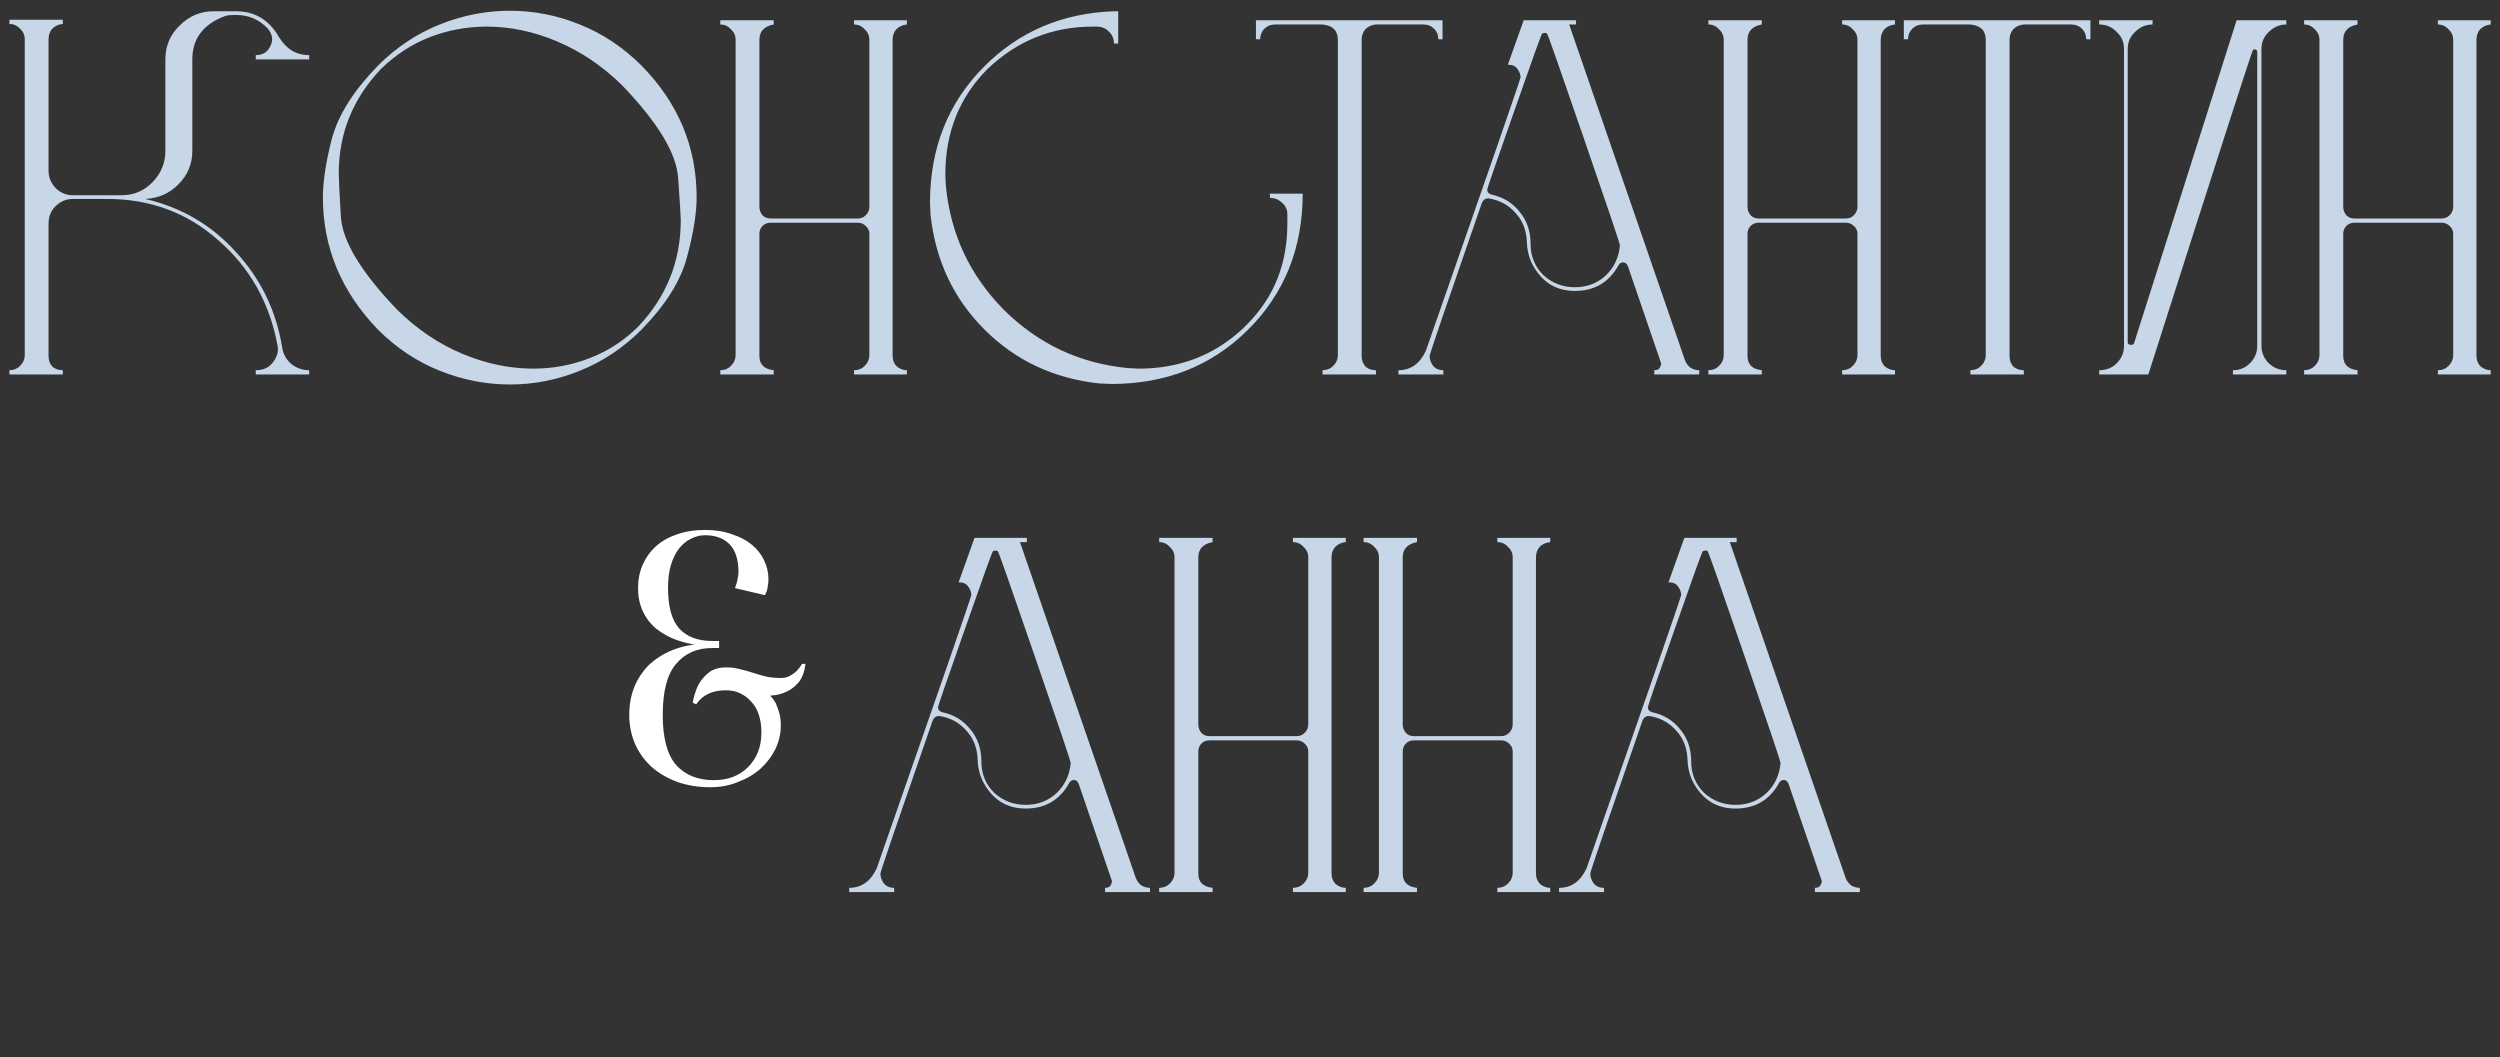 <?xml version="1.0" encoding="UTF-8"?> <svg xmlns="http://www.w3.org/2000/svg" width="227" height="96" viewBox="0 0 227 96" fill="none"><rect x="0" y="0" width="227" height="96" fill="#333333" stroke="none"/><path d="M104.421 81H100.341V80.616C100.565 80.616 100.725 80.552 100.821 80.424C100.917 80.264 100.965 80.12 100.965 79.992L97.941 71.16C97.845 70.936 97.701 70.824 97.509 70.824C97.317 70.824 97.173 70.92 97.077 71.112C96.213 72.648 94.901 73.416 93.141 73.416C91.701 73.416 90.565 72.856 89.733 71.736C89.125 70.936 88.805 70.024 88.773 69C88.741 67.944 88.405 67.064 87.765 66.36C87.125 65.624 86.309 65.176 85.317 65.016H85.221C84.997 65.016 84.821 65.144 84.693 65.4C81.525 74.52 79.941 79.16 79.941 79.32C79.941 79.608 80.037 79.896 80.229 80.184C80.453 80.472 80.773 80.616 81.189 80.616V81H77.109V80.616C78.229 80.616 79.061 80.024 79.605 78.84C85.333 62.456 88.197 54.184 88.197 54.024C88.197 53.768 88.101 53.512 87.909 53.256C87.749 53 87.461 52.872 87.045 52.872L88.485 48.84H93.237V49.224H92.613L103.125 79.704C103.221 79.96 103.381 80.184 103.605 80.376C103.861 80.536 104.133 80.616 104.421 80.616V81ZM93.141 73.08C94.229 73.08 95.157 72.728 95.925 72.024C96.693 71.288 97.125 70.376 97.221 69.288C97.221 69.128 96.133 65.896 93.957 59.592C91.781 53.256 90.661 50.072 90.597 50.04C90.533 50.008 90.469 49.992 90.405 49.992C90.341 49.992 90.261 50.008 90.165 50.04C90.101 50.072 89.253 52.424 87.621 57.096C85.989 61.736 85.173 64.104 85.173 64.2C85.173 64.456 85.317 64.616 85.605 64.68C86.629 64.904 87.461 65.416 88.101 66.216C88.773 67.016 89.109 67.992 89.109 69.144C89.109 70.264 89.493 71.208 90.261 71.976C91.061 72.712 92.021 73.08 93.141 73.08ZM122.198 81H117.398V80.616C117.782 80.616 118.102 80.488 118.358 80.232C118.646 79.944 118.79 79.608 118.79 79.224V68.232C118.79 67.944 118.678 67.704 118.454 67.512C118.262 67.32 118.022 67.224 117.734 67.224H109.814C109.526 67.224 109.286 67.32 109.094 67.512C108.902 67.704 108.806 67.944 108.806 68.232V79.32C108.806 80.088 109.238 80.52 110.102 80.616V81H105.254V80.616C105.638 80.616 105.958 80.488 106.214 80.232C106.502 79.944 106.646 79.608 106.646 79.224V50.616C106.646 50.232 106.502 49.912 106.214 49.656C105.958 49.368 105.638 49.224 105.254 49.224V48.84H110.102V49.224C109.238 49.384 108.806 49.848 108.806 50.616V65.784C108.806 66.072 108.902 66.328 109.094 66.552C109.286 66.744 109.526 66.84 109.814 66.84H117.734C118.022 66.84 118.262 66.744 118.454 66.552C118.678 66.328 118.79 66.072 118.79 65.784V50.616C118.79 50.232 118.646 49.912 118.358 49.656C118.102 49.368 117.782 49.224 117.398 49.224V48.84H122.198V49.224C121.814 49.256 121.494 49.4 121.238 49.656C121.014 49.912 120.902 50.232 120.902 50.616V79.32C120.902 79.704 121.03 80.024 121.286 80.28C121.574 80.504 121.878 80.616 122.198 80.616V81ZM140.76 81H135.96V80.616C136.344 80.616 136.664 80.488 136.92 80.232C137.208 79.944 137.352 79.608 137.352 79.224V68.232C137.352 67.944 137.24 67.704 137.016 67.512C136.824 67.32 136.584 67.224 136.296 67.224H128.376C128.088 67.224 127.848 67.32 127.656 67.512C127.464 67.704 127.368 67.944 127.368 68.232V79.32C127.368 80.088 127.8 80.52 128.664 80.616V81H123.816V80.616C124.2 80.616 124.52 80.488 124.776 80.232C125.064 79.944 125.208 79.608 125.208 79.224V50.616C125.208 50.232 125.064 49.912 124.776 49.656C124.52 49.368 124.2 49.224 123.816 49.224V48.84H128.664V49.224C127.8 49.384 127.368 49.848 127.368 50.616V65.784C127.368 66.072 127.464 66.328 127.656 66.552C127.848 66.744 128.088 66.84 128.376 66.84H136.296C136.584 66.84 136.824 66.744 137.016 66.552C137.24 66.328 137.352 66.072 137.352 65.784V50.616C137.352 50.232 137.208 49.912 136.92 49.656C136.664 49.368 136.344 49.224 135.96 49.224V48.84H140.76V49.224C140.376 49.256 140.056 49.4 139.8 49.656C139.576 49.912 139.464 50.232 139.464 50.616V79.32C139.464 79.704 139.592 80.024 139.848 80.28C140.136 80.504 140.44 80.616 140.76 80.616V81ZM168.875 81H164.795V80.616C165.019 80.616 165.179 80.552 165.275 80.424C165.371 80.264 165.419 80.12 165.419 79.992L162.395 71.16C162.299 70.936 162.155 70.824 161.963 70.824C161.771 70.824 161.627 70.92 161.531 71.112C160.667 72.648 159.355 73.416 157.595 73.416C156.155 73.416 155.019 72.856 154.187 71.736C153.579 70.936 153.259 70.024 153.227 69C153.195 67.944 152.859 67.064 152.219 66.36C151.579 65.624 150.763 65.176 149.771 65.016H149.675C149.451 65.016 149.275 65.144 149.147 65.4C145.979 74.52 144.395 79.16 144.395 79.32C144.395 79.608 144.491 79.896 144.683 80.184C144.907 80.472 145.227 80.616 145.643 80.616V81H141.562V80.616C142.683 80.616 143.515 80.024 144.059 78.84C149.787 62.456 152.651 54.184 152.651 54.024C152.651 53.768 152.555 53.512 152.363 53.256C152.203 53 151.915 52.872 151.499 52.872L152.939 48.84H157.691V49.224H157.067L167.579 79.704C167.675 79.96 167.835 80.184 168.059 80.376C168.315 80.536 168.587 80.616 168.875 80.616V81ZM157.595 73.08C158.683 73.08 159.611 72.728 160.379 72.024C161.147 71.288 161.579 70.376 161.675 69.288C161.675 69.128 160.587 65.896 158.411 59.592C156.235 53.256 155.115 50.072 155.051 50.04C154.987 50.008 154.923 49.992 154.859 49.992C154.795 49.992 154.715 50.008 154.619 50.04C154.555 50.072 153.707 52.424 152.075 57.096C150.443 61.736 149.627 64.104 149.627 64.2C149.627 64.456 149.771 64.616 150.059 64.68C151.083 64.904 151.915 65.416 152.555 66.216C153.227 67.016 153.562 67.992 153.562 69.144C153.562 70.264 153.947 71.208 154.715 71.976C155.515 72.712 156.475 73.08 157.595 73.08Z" fill="#C7D7E7"></path><path d="M64.816 70.84C66.096 70.84 67.13 70.445 67.92 69.656C68.73 68.845 69.136 67.8 69.136 66.52C69.136 65.304 68.826 64.365 68.208 63.704C67.589 63.021 66.832 62.68 65.936 62.68C65.402 62.68 64.965 62.744 64.624 62.872C64.282 63 64.005 63.149 63.792 63.32C63.557 63.512 63.365 63.725 63.216 63.96L62.896 63.8C63.002 63.203 63.173 62.669 63.408 62.2C63.621 61.795 63.92 61.432 64.304 61.112C64.709 60.771 65.253 60.6 65.936 60.6C66.384 60.6 66.8 60.653 67.184 60.76C67.568 60.845 67.952 60.952 68.336 61.08C68.741 61.208 69.146 61.325 69.552 61.432C69.957 61.517 70.405 61.56 70.896 61.56C71.216 61.56 71.493 61.496 71.728 61.368C71.962 61.24 72.165 61.091 72.336 60.92C72.528 60.728 72.688 60.515 72.816 60.28H73.136C73.05 61.005 72.837 61.571 72.496 61.976C72.154 62.36 71.792 62.637 71.408 62.808C70.96 63.021 70.469 63.139 69.936 63.16C70.106 63.331 70.266 63.544 70.416 63.8C70.522 64.035 70.629 64.323 70.736 64.664C70.842 64.984 70.896 65.389 70.896 65.88C70.896 66.605 70.736 67.309 70.416 67.992C70.096 68.653 69.648 69.251 69.072 69.784C68.496 70.296 67.813 70.701 67.024 71C66.256 71.32 65.413 71.48 64.496 71.48C63.365 71.48 62.341 71.309 61.424 70.968C60.528 70.627 59.76 70.168 59.12 69.592C58.48 68.995 57.989 68.301 57.648 67.512C57.306 66.701 57.136 65.837 57.136 64.92C57.136 64.195 57.221 63.544 57.392 62.968C57.562 62.392 57.786 61.891 58.064 61.464C58.341 61.016 58.65 60.632 58.992 60.312C59.354 59.992 59.717 59.725 60.08 59.512C60.933 59 61.925 58.669 63.056 58.52C62.096 58.371 61.242 58.093 60.496 57.688C60.176 57.517 59.856 57.304 59.536 57.048C59.237 56.792 58.97 56.493 58.736 56.152C58.501 55.811 58.309 55.416 58.16 54.968C58.01 54.499 57.936 53.976 57.936 53.4C57.936 52.632 58.074 51.928 58.352 51.288C58.629 50.648 59.024 50.093 59.536 49.624C60.048 49.155 60.677 48.792 61.424 48.536C62.192 48.259 63.056 48.12 64.016 48.12C64.933 48.12 65.744 48.248 66.448 48.504C67.173 48.739 67.781 49.059 68.272 49.464C68.762 49.869 69.136 50.349 69.392 50.904C69.648 51.437 69.776 52.003 69.776 52.6C69.776 52.835 69.754 53.048 69.712 53.24C69.69 53.432 69.658 53.581 69.616 53.688C69.552 53.837 69.498 53.955 69.456 54.04L66.736 53.4L66.896 52.92C66.938 52.771 66.97 52.621 66.992 52.472C67.034 52.301 67.056 52.131 67.056 51.96C67.056 50.829 66.789 49.987 66.256 49.432C65.722 48.877 64.976 48.6 64.016 48.6C63.568 48.6 63.141 48.707 62.736 48.92C62.33 49.112 61.968 49.411 61.648 49.816C61.349 50.2 61.104 50.701 60.912 51.32C60.741 51.917 60.656 52.611 60.656 53.4C60.656 55.085 60.997 56.312 61.68 57.08C62.384 57.827 63.376 58.2 64.656 58.2H65.296V58.84H64.656C63.29 58.84 62.202 59.32 61.392 60.28C60.581 61.219 60.176 62.765 60.176 64.92C60.176 67.011 60.581 68.525 61.392 69.464C62.224 70.381 63.365 70.84 64.816 70.84Z" fill="white"></path><path d="M28.071 34H23.223V33.616C23.863 33.616 24.359 33.408 24.711 32.992C25.063 32.576 25.239 32.128 25.239 31.648L25.191 31.312C24.455 27.44 22.663 24.272 19.815 21.808C16.999 19.312 13.639 18.064 9.735 18.064H6.615C6.007 18.064 5.479 18.288 5.031 18.736C4.615 19.152 4.407 19.68 4.407 20.32V32.32C4.407 32.704 4.519 33.024 4.743 33.28C4.999 33.504 5.319 33.616 5.703 33.616V34H0.855V33.616C1.239 33.616 1.559 33.488 1.815 33.232C2.103 32.944 2.247 32.608 2.247 32.224V3.568C2.247 3.184 2.103 2.864 1.815 2.608C1.559 2.32 1.239 2.176 0.855 2.176V1.792H5.703V2.176C5.319 2.208 4.999 2.352 4.743 2.608C4.519 2.864 4.407 3.184 4.407 3.568V15.472C4.407 16.08 4.615 16.608 5.031 17.056C5.479 17.504 6.007 17.728 6.615 17.728H11.031C12.151 17.728 13.095 17.328 13.863 16.528C14.631 15.728 15.015 14.784 15.015 13.696V5.392C15.015 4.176 15.447 3.152 16.311 2.32C17.175 1.456 18.199 1.024 19.383 1.024H21.447C23.143 1.024 24.439 1.808 25.335 3.376C26.007 4.464 26.919 5.008 28.071 5.008V5.392H23.223V5.008C23.863 5.008 24.311 4.72 24.567 4.144C24.663 3.952 24.711 3.76 24.711 3.568C24.711 3.216 24.567 2.88 24.279 2.56C23.511 1.76 22.567 1.36 21.447 1.36C20.903 1.36 20.567 1.392 20.439 1.456C18.455 2.192 17.463 3.504 17.463 5.392V13.696C17.463 14.88 17.047 15.888 16.215 16.72C15.415 17.552 14.407 18 13.191 18.064C16.487 18.832 19.239 20.448 21.447 22.912C23.687 25.344 25.079 28.224 25.623 31.552C25.719 32.16 25.991 32.656 26.439 33.04C26.919 33.424 27.463 33.616 28.071 33.616V34ZM46.31 34.912C44.134 34.912 42.006 34.496 39.926 33.664C37.846 32.832 35.974 31.584 34.31 29.92C30.982 26.464 29.318 22.464 29.318 17.92C29.318 16.48 29.59 14.704 30.134 12.592C30.71 10.448 32.102 8.24 34.31 5.968C35.974 4.304 37.846 3.056 39.926 2.224C42.006 1.392 44.134 0.976 46.31 0.976C48.486 0.976 50.598 1.392 52.646 2.224C54.726 3.056 56.598 4.304 58.262 5.968C61.59 9.36 63.254 13.344 63.254 17.92C63.254 19.36 62.966 21.152 62.39 23.296C61.846 25.44 60.47 27.648 58.262 29.92C56.598 31.584 54.726 32.832 52.646 33.664C50.598 34.496 48.486 34.912 46.31 34.912ZM48.422 33.472C50.214 33.472 51.926 33.152 53.558 32.512C55.222 31.872 56.694 30.912 57.974 29.632C60.534 26.912 61.814 23.696 61.814 19.984C61.814 19.664 61.734 18.384 61.574 16.144C61.414 13.904 59.718 11.104 56.486 7.744C54.694 5.984 52.726 4.656 50.582 3.76C48.47 2.864 46.342 2.416 44.198 2.416C42.406 2.416 40.678 2.736 39.014 3.376C37.382 4.016 35.91 4.976 34.598 6.256C32.038 8.944 30.758 12.112 30.758 15.76C30.758 16.144 30.822 17.456 30.95 19.696C31.11 21.936 32.822 24.752 36.086 28.144C37.878 29.904 39.846 31.232 41.99 32.128C44.134 33.024 46.278 33.472 48.422 33.472ZM82.346 34H77.546V33.616C77.93 33.616 78.25 33.488 78.506 33.232C78.794 32.944 78.938 32.608 78.938 32.224V21.232C78.938 20.944 78.826 20.704 78.602 20.512C78.41 20.32 78.17 20.224 77.882 20.224H69.962C69.674 20.224 69.434 20.32 69.242 20.512C69.05 20.704 68.954 20.944 68.954 21.232V32.32C68.954 33.088 69.386 33.52 70.25 33.616V34H65.402V33.616C65.786 33.616 66.106 33.488 66.362 33.232C66.65 32.944 66.794 32.608 66.794 32.224V3.616C66.794 3.232 66.65 2.912 66.362 2.656C66.106 2.368 65.786 2.224 65.402 2.224V1.84H70.25V2.224C69.386 2.384 68.954 2.848 68.954 3.616V18.784C68.954 19.072 69.05 19.328 69.242 19.552C69.434 19.744 69.674 19.84 69.962 19.84H77.882C78.17 19.84 78.41 19.744 78.602 19.552C78.826 19.328 78.938 19.072 78.938 18.784V3.616C78.938 3.232 78.794 2.912 78.506 2.656C78.25 2.368 77.93 2.224 77.546 2.224V1.84H82.346V2.224C81.962 2.256 81.642 2.4 81.386 2.656C81.162 2.912 81.05 3.232 81.05 3.616V32.32C81.05 32.704 81.178 33.024 81.434 33.28C81.722 33.504 82.026 33.616 82.346 33.616V34ZM100.908 34.864L99.804 34.816C95.676 34.368 92.204 32.736 89.388 29.92C86.572 27.104 84.94 23.632 84.492 19.504L84.444 18.4C84.444 13.44 86.092 9.312 89.388 6.016C92.556 2.848 96.476 1.184 101.148 1.024H101.532V3.952H101.148C101.148 3.536 101.004 3.184 100.716 2.896C100.46 2.608 100.124 2.448 99.708 2.416H99.228C95.548 2.416 92.364 3.696 89.676 6.256C87.116 8.816 85.836 12.016 85.836 15.856L85.884 16.864C86.3 21.248 88.06 25.008 91.164 28.144C94.3 31.248 98.06 33.008 102.444 33.424L103.404 33.472C107.084 33.472 110.22 32.272 112.812 29.872L113.292 29.392C115.692 26.96 116.892 23.936 116.892 20.32V19.456C116.892 19.04 116.732 18.688 116.412 18.4C116.092 18.112 115.724 17.968 115.308 17.968V17.584H118.284C118.284 22.544 116.62 26.672 113.292 29.968C109.996 33.232 105.868 34.864 100.908 34.864ZM124.935 34H120.087V33.616C120.471 33.616 120.791 33.488 121.047 33.232C121.335 32.944 121.479 32.608 121.479 32.224V3.616C121.479 2.784 121.015 2.32 120.087 2.224H115.767C115.383 2.224 115.063 2.352 114.807 2.608C114.551 2.864 114.423 3.184 114.423 3.568H114.039V1.84H130.983V3.568H130.599C130.599 3.184 130.471 2.864 130.215 2.608C129.959 2.352 129.639 2.224 129.255 2.224H124.935C124.551 2.256 124.231 2.4 123.975 2.656C123.751 2.912 123.639 3.232 123.639 3.616V32.32C123.639 32.704 123.751 33.024 123.975 33.28C124.231 33.504 124.551 33.616 124.935 33.616V34ZM154.289 34H150.209V33.616C150.433 33.616 150.593 33.552 150.689 33.424C150.785 33.264 150.833 33.12 150.833 32.992L147.809 24.16C147.713 23.936 147.569 23.824 147.377 23.824C147.185 23.824 147.041 23.92 146.945 24.112C146.081 25.648 144.769 26.416 143.009 26.416C141.569 26.416 140.433 25.856 139.601 24.736C138.993 23.936 138.673 23.024 138.641 22C138.609 20.944 138.273 20.064 137.633 19.36C136.993 18.624 136.177 18.176 135.185 18.016H135.089C134.865 18.016 134.689 18.144 134.561 18.4C131.393 27.52 129.809 32.16 129.809 32.32C129.809 32.608 129.905 32.896 130.097 33.184C130.321 33.472 130.641 33.616 131.057 33.616V34H126.977V33.616C128.097 33.616 128.929 33.024 129.473 31.84C135.201 15.456 138.065 7.184 138.065 7.024C138.065 6.768 137.969 6.512 137.777 6.256C137.617 6 137.329 5.872 136.913 5.872L138.353 1.84H143.105V2.224H142.481L152.993 32.704C153.089 32.96 153.249 33.184 153.473 33.376C153.729 33.536 154.001 33.616 154.289 33.616V34ZM143.009 26.08C144.097 26.08 145.025 25.728 145.793 25.024C146.561 24.288 146.993 23.376 147.089 22.288C147.089 22.128 146.001 18.896 143.825 12.592C141.649 6.256 140.529 3.072 140.465 3.04C140.401 3.008 140.337 2.992 140.273 2.992C140.209 2.992 140.129 3.008 140.033 3.04C139.969 3.072 139.121 5.424 137.489 10.096C135.857 14.736 135.041 17.104 135.041 17.2C135.041 17.456 135.185 17.616 135.473 17.68C136.497 17.904 137.329 18.416 137.969 19.216C138.641 20.016 138.977 20.992 138.977 22.144C138.977 23.264 139.361 24.208 140.129 24.976C140.929 25.712 141.889 26.08 143.009 26.08ZM172.065 34H167.265V33.616C167.649 33.616 167.969 33.488 168.225 33.232C168.513 32.944 168.657 32.608 168.657 32.224V21.232C168.657 20.944 168.545 20.704 168.321 20.512C168.129 20.32 167.889 20.224 167.601 20.224H159.681C159.393 20.224 159.153 20.32 158.961 20.512C158.769 20.704 158.673 20.944 158.673 21.232V32.32C158.673 33.088 159.105 33.52 159.969 33.616V34H155.121V33.616C155.505 33.616 155.825 33.488 156.081 33.232C156.369 32.944 156.513 32.608 156.513 32.224V3.616C156.513 3.232 156.369 2.912 156.081 2.656C155.825 2.368 155.505 2.224 155.121 2.224V1.84H159.969V2.224C159.105 2.384 158.673 2.848 158.673 3.616V18.784C158.673 19.072 158.769 19.328 158.961 19.552C159.153 19.744 159.393 19.84 159.681 19.84H167.601C167.889 19.84 168.129 19.744 168.321 19.552C168.545 19.328 168.657 19.072 168.657 18.784V3.616C168.657 3.232 168.513 2.912 168.225 2.656C167.969 2.368 167.649 2.224 167.265 2.224V1.84H172.065V2.224C171.681 2.256 171.361 2.4 171.105 2.656C170.881 2.912 170.769 3.232 170.769 3.616V32.32C170.769 32.704 170.897 33.024 171.153 33.28C171.441 33.504 171.745 33.616 172.065 33.616V34ZM183.763 34H178.915V33.616C179.299 33.616 179.619 33.488 179.875 33.232C180.163 32.944 180.307 32.608 180.307 32.224V3.616C180.307 2.784 179.843 2.32 178.915 2.224H174.595C174.211 2.224 173.891 2.352 173.635 2.608C173.379 2.864 173.251 3.184 173.251 3.568H172.867V1.84H189.811V3.568H189.427C189.427 3.184 189.299 2.864 189.043 2.608C188.787 2.352 188.467 2.224 188.083 2.224H183.763C183.379 2.256 183.059 2.4 182.803 2.656C182.579 2.912 182.467 3.232 182.467 3.616V32.32C182.467 32.704 182.579 33.024 182.803 33.28C183.059 33.504 183.379 33.616 183.763 33.616V34ZM207.597 34H202.749V33.616C203.357 33.616 203.869 33.408 204.285 32.992C204.733 32.544 204.957 32.016 204.957 31.408V4.768C204.957 4.576 204.877 4.48 204.717 4.48C204.685 4.48 204.637 4.496 204.573 4.528C204.509 4.528 201.341 14.352 195.069 34H190.605V33.616C191.245 33.616 191.773 33.408 192.189 32.992C192.637 32.544 192.861 32.016 192.861 31.408V4.432C192.861 3.824 192.637 3.312 192.189 2.896C191.773 2.448 191.245 2.224 190.605 2.224V1.84H195.453V2.224C194.845 2.224 194.317 2.448 193.869 2.896C193.421 3.312 193.197 3.824 193.197 4.432V31.072C193.197 31.168 193.229 31.232 193.293 31.264C193.357 31.296 193.421 31.312 193.485 31.312C193.645 31.312 193.741 31.264 193.773 31.168L203.085 1.84H207.597V2.224C206.989 2.224 206.461 2.448 206.013 2.896C205.565 3.312 205.341 3.824 205.341 4.432V31.408C205.341 32.016 205.565 32.544 206.013 32.992C206.461 33.408 206.989 33.616 207.597 33.616V34ZM226.158 34H221.358V33.616C221.742 33.616 222.062 33.488 222.318 33.232C222.606 32.944 222.75 32.608 222.75 32.224V21.232C222.75 20.944 222.638 20.704 222.414 20.512C222.222 20.32 221.982 20.224 221.694 20.224H213.774C213.486 20.224 213.246 20.32 213.054 20.512C212.862 20.704 212.766 20.944 212.766 21.232V32.32C212.766 33.088 213.198 33.52 214.062 33.616V34H209.214V33.616C209.598 33.616 209.918 33.488 210.174 33.232C210.462 32.944 210.606 32.608 210.606 32.224V3.616C210.606 3.232 210.462 2.912 210.174 2.656C209.918 2.368 209.598 2.224 209.214 2.224V1.84H214.062V2.224C213.198 2.384 212.766 2.848 212.766 3.616V18.784C212.766 19.072 212.862 19.328 213.054 19.552C213.246 19.744 213.486 19.84 213.774 19.84H221.694C221.982 19.84 222.222 19.744 222.414 19.552C222.638 19.328 222.75 19.072 222.75 18.784V3.616C222.75 3.232 222.606 2.912 222.318 2.656C222.062 2.368 221.742 2.224 221.358 2.224V1.84H226.158V2.224C225.774 2.256 225.454 2.4 225.198 2.656C224.974 2.912 224.862 3.232 224.862 3.616V32.32C224.862 32.704 224.99 33.024 225.246 33.28C225.534 33.504 225.838 33.616 226.158 33.616V34Z" fill="#C7D7E7"></path></svg> 